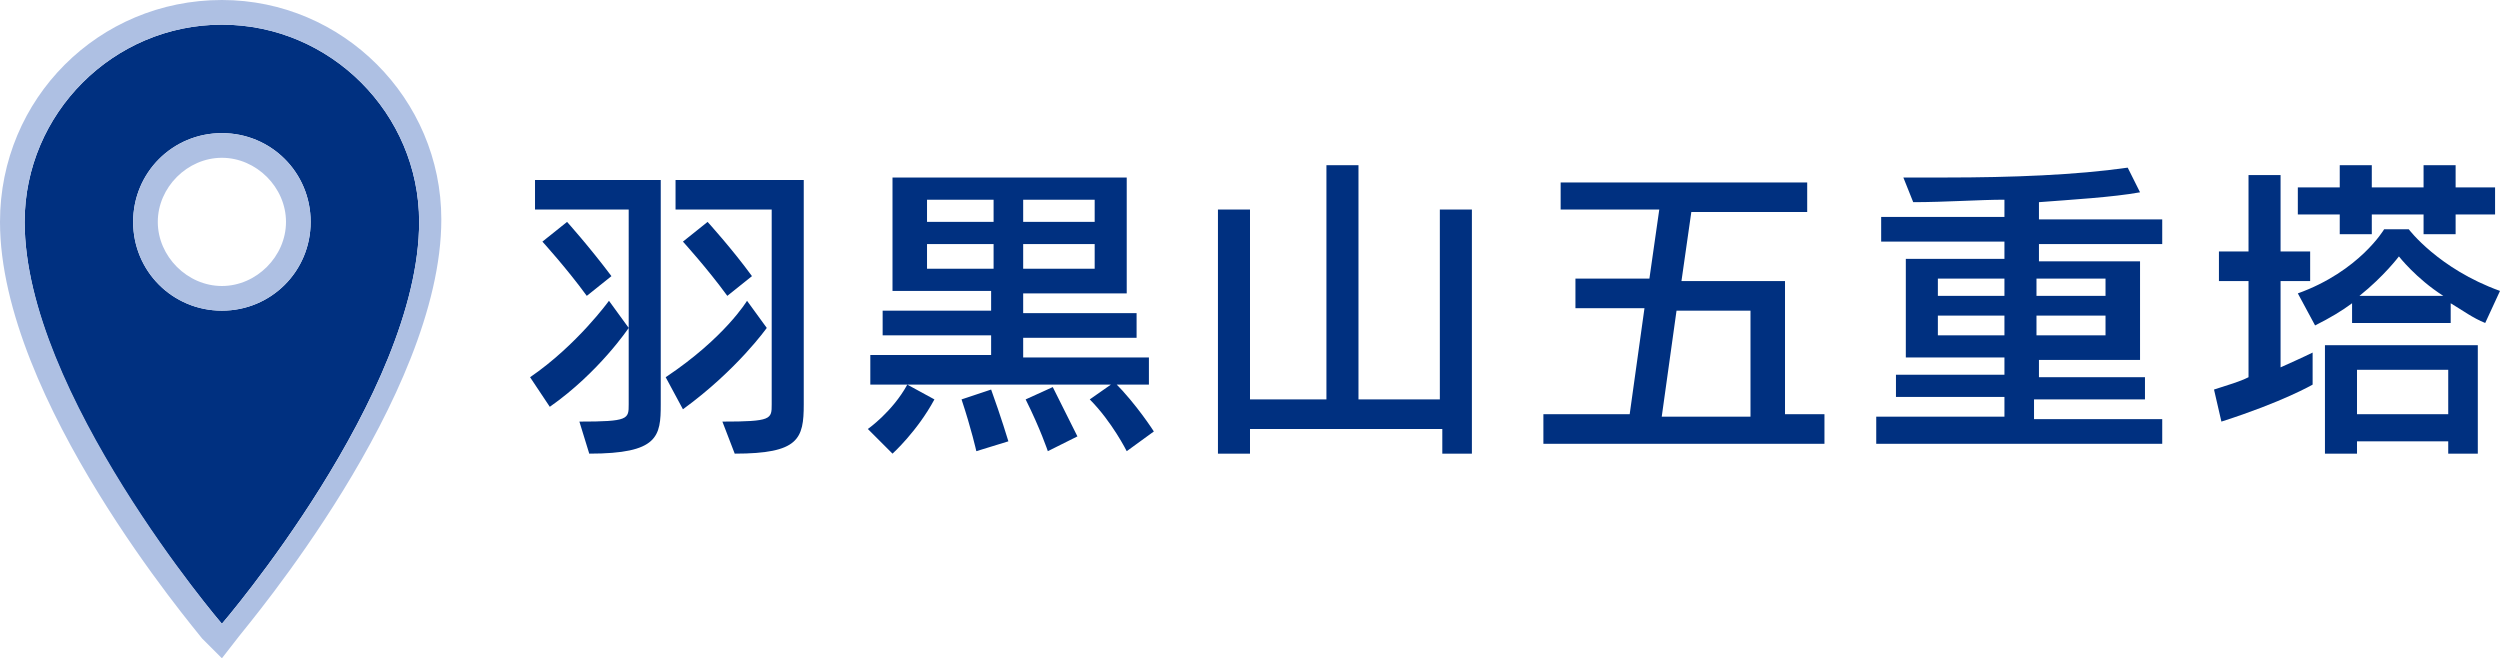 <?xml version="1.0" encoding="utf-8"?>
<!-- Generator: Adobe Illustrator 20.1.0, SVG Export Plug-In . SVG Version: 6.00 Build 0)  -->
<svg version="1.1" id="レイヤー_1" xmlns="http://www.w3.org/2000/svg" xmlns:xlink="http://www.w3.org/1999/xlink" x="0px"
	 y="0px" width="101.4px" height="26.7px" viewBox="0 0 101.4 26.7" style="enable-background:new 0 0 101.4 26.7;"
	 xml:space="preserve">
<style type="text/css">
	.st0{fill:#003080;}
	.st1{fill:#AEC0E3;}
</style>
<g>
	<g>
		<g>
			<path class="st0" d="M21.5,15.3c1.9-1.3,3.2-3.1,3.2-3.1l0.8,1.1c0,0-1.2,1.8-3.2,3.2L21.5,15.3z M23.5,17.1c2,0,2-0.1,2-0.7V8.5
				h-3.8V7.3h5.1v9.1c0,1.3-0.1,2-2.9,2L23.5,17.1z M23.8,12C23,10.9,22,9.8,22,9.8l1-0.8c0,0,0.9,1,1.8,2.2L23.8,12z M27,15.3
				c2.4-1.6,3.3-3.1,3.3-3.1l0.8,1.1c0,0-1.2,1.7-3.4,3.3L27,15.3z M29.3,17.1c2,0,2-0.1,2-0.7V8.5h-3.9V7.3h5.2v9.1
				c0,1.4-0.2,2-2.8,2L29.3,17.1z M29.5,12c-0.8-1.1-1.8-2.2-1.8-2.2l1-0.8c0,0,1,1.1,1.8,2.2L29.5,12z"/>
			<path class="st0" d="M35.2,17.4c0,0,1-0.7,1.6-1.8l1.1,0.6c-0.7,1.3-1.7,2.2-1.7,2.2L35.2,17.4z M35.3,15.5v-1.1h4.9v-0.8h-4.4
				v-1h4.4v-0.8h-4V7.2h9.5v4.7h-4.2v0.8h4.6v1h-4.6v0.8h5.1v1.1H35.3z M40.3,8.1h-2.7V9h2.7V8.1z M40.3,9.9h-2.7v1h2.7V9.9z
				 M39.6,18.3c0,0-0.2-0.9-0.6-2.1l1.2-0.4c0.4,1.1,0.7,2.1,0.7,2.1L39.6,18.3z M42.5,18.3c0,0-0.3-0.9-0.9-2.1l1.1-0.5
				c0.6,1.2,1,2,1,2L42.5,18.3z M44.4,8.1h-2.9V9h2.9V8.1z M44.4,9.9h-2.9v1h2.9V9.9z M45.7,18.3c0,0-0.6-1.2-1.5-2.1l1-0.7
				c0.9,0.9,1.6,2,1.6,2L45.7,18.3z"/>
			<path class="st0" d="M58.5,18.4v-1h-7.8v1h-1.3V8.5h1.3v7.7h3.1V6.7h1.3v9.5h3.3V8.5h1.3v9.9H58.5z"/>
			<path class="st0" d="M62.6,18v-1.2h3.5l0.6-4.3h-2.8v-1.2h3l0.4-2.8h-4V7.4h10v1.2h-4.7l-0.4,2.8h4.2v5.4H74V18H62.6z M71,12.6
				h-3l-0.6,4.3H71V12.6z"/>
			<path class="st0" d="M76.1,17.9v-1h5.2v-0.8h-4.4v-0.9h4.4v-0.7h-4v-4h4V9.8h-5v-1h5V8.1c-1,0-2.4,0.1-3.7,0.1l-0.4-1
				c0.6,0,1.1,0,1.7,0c2.7,0,5.3-0.1,7.4-0.4l0.5,1c-1.1,0.2-2.8,0.3-4.1,0.4v0.7h5v1h-5v0.7h4.1v4h-4.1v0.7H87v0.9h-4.5v0.8h5.2v1
				H76.1z M81.3,11.3h-2.7V12h2.7V11.3z M81.3,12.8h-2.7v0.8h2.7V12.8z M85.4,11.3h-2.8V12h2.8V11.3z M85.4,12.8h-2.8v0.8h2.8V12.8z
				"/>
			<path class="st0" d="M93.8,15.6c0,0-1.2,0.7-3.7,1.5l-0.3-1.3c0.6-0.2,1-0.3,1.4-0.5v-3.9h-1.2v-1.2h1.2V7.1h1.3v3.1h1.2v1.2
				h-1.2v3.5c0.9-0.4,1.3-0.6,1.3-0.6V15.6z M100.8,13.1c-0.5-0.2-0.9-0.5-1.4-0.8v0.8h-4v-0.8c-0.4,0.3-0.9,0.6-1.5,0.9l-0.7-1.3
				c2.5-0.9,3.5-2.6,3.5-2.6h1c0,0,1.2,1.6,3.7,2.5L100.8,13.1z M99.6,8.7v0.8h-1.3V8.7h-2.1v0.8h-1.3V8.7h-1.7V7.6h1.7V6.7h1.3v0.9
				h2.1V6.7h1.3v0.9h1.6v1.1H99.6z M99.3,18.4v-0.5h-3.7v0.5h-1.3V14h6.2v4.4H99.3z M99.3,15h-3.7v1.8h3.7V15z M99.1,12
				c-1.1-0.7-1.8-1.6-1.8-1.6s-0.6,0.8-1.6,1.6H99.1z"/>
		</g>
	</g>
	<g>
		<g>
			<path class="st0" d="M9,1C4.6,1,1,4.6,1,9c0,7,8,16.3,8,16.3s8-9.3,8-16.3C17,4.6,13.4,1,9,1z M9,5.4c2,0,3.6,1.6,3.6,3.6
				S11,12.6,9,12.6S5.4,11,5.4,9S7,5.4,9,5.4z"/>
			<path class="st1" d="M9,1c4.4,0,8,3.6,8,8c0,7-8,16.3-8,16.3S1,15.9,1,9C1,4.6,4.6,1,9,1 M9,12.6c2,0,3.6-1.6,3.6-3.6
				c0-2-1.6-3.6-3.6-3.6C7,5.4,5.4,7,5.4,9C5.4,11,7,12.6,9,12.6 M9,0C4,0,0,4,0,9c0,7.2,7.9,16.5,8.2,16.9L9,26.7l0.7-0.9
				c0.3-0.4,8.2-9.7,8.2-16.9C17.9,4,13.9,0,9,0L9,0z M9,11.6c-1.4,0-2.6-1.2-2.6-2.6c0-1.4,1.2-2.6,2.6-2.6s2.6,1.2,2.6,2.6
				C11.6,10.4,10.4,11.6,9,11.6L9,11.6z"/>
		</g>
	</g>
</g>
</svg>
